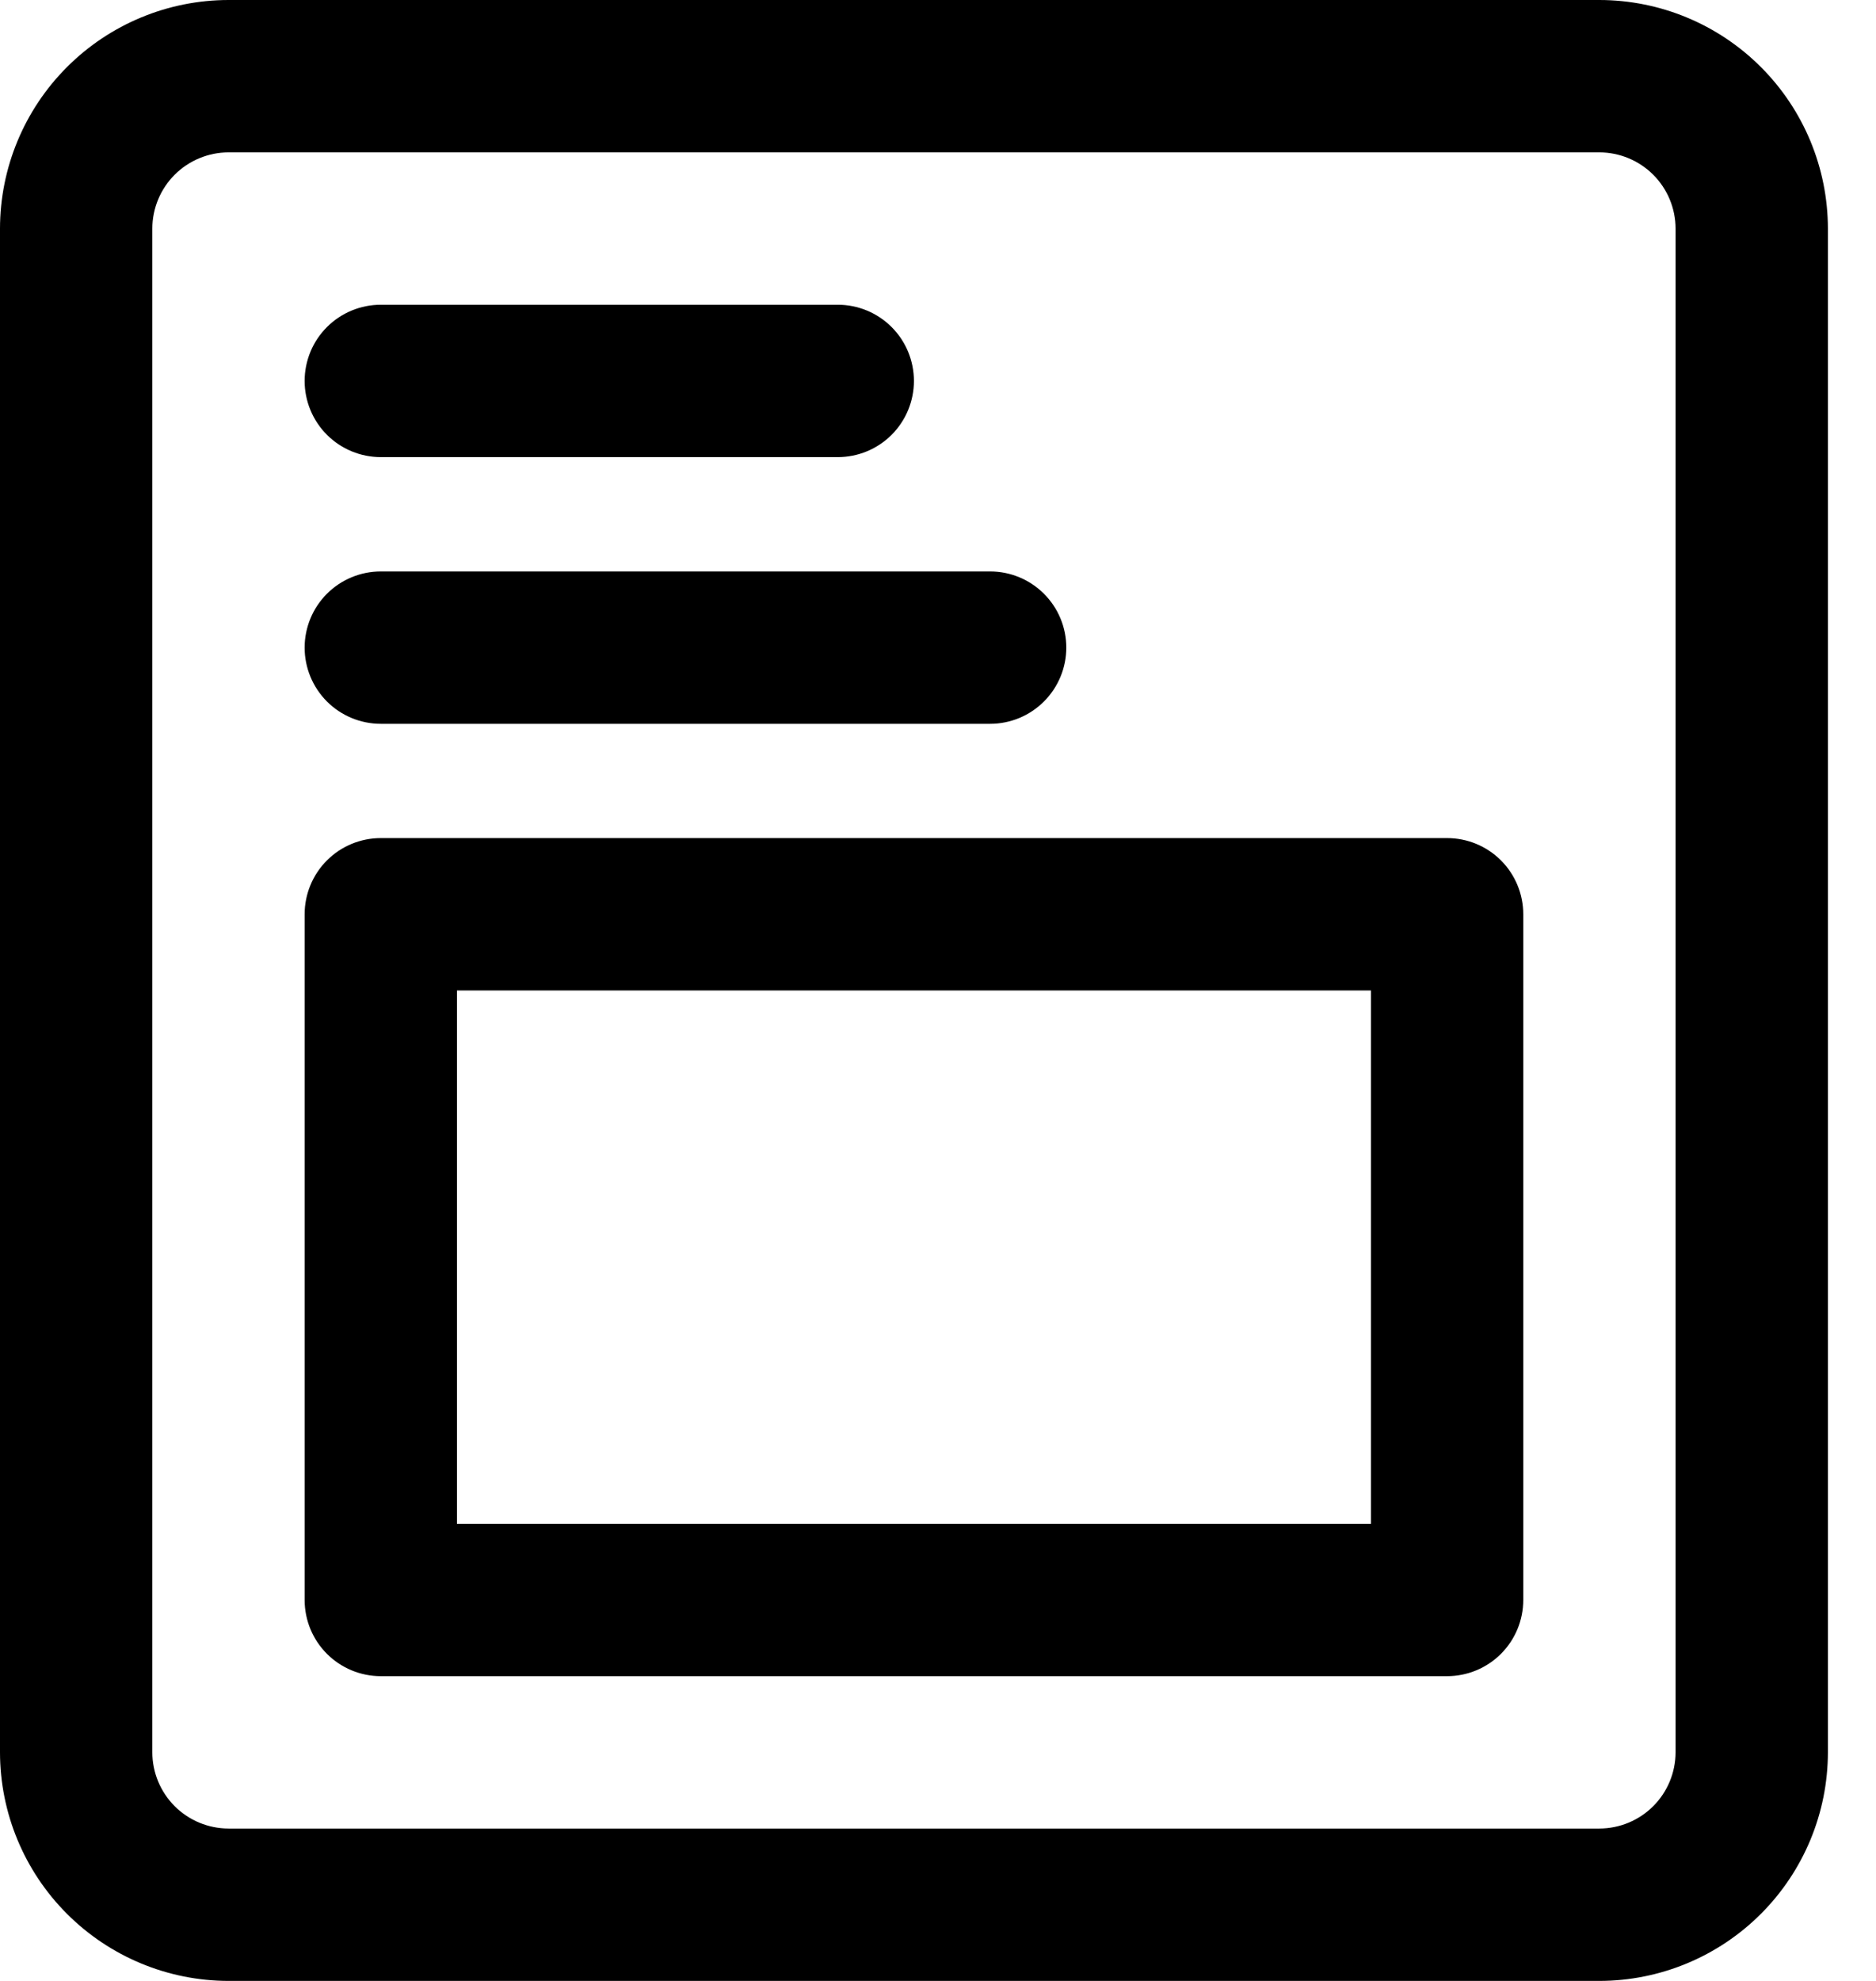 <svg width="36" height="38" viewBox="0 0 36 38" fill="none" xmlns="http://www.w3.org/2000/svg">
<path d="M4.385 0C3.222 0.001 2.108 0.464 1.286 1.286C0.464 2.108 0.001 3.222 0 4.385V33.615C0.001 34.778 0.464 35.892 1.286 36.714C2.108 37.536 3.222 37.999 4.385 38H30.692C31.855 37.999 32.969 37.536 33.791 36.714C34.613 35.892 35.076 34.778 35.077 33.615V4.385C35.076 3.222 34.613 2.108 33.791 1.286C32.969 0.464 31.855 0.001 30.692 0H4.385ZM32.154 4.385V33.615C32.153 34.003 31.999 34.374 31.725 34.648C31.451 34.922 31.08 35.076 30.692 35.077H4.385C3.997 35.076 3.626 34.922 3.352 34.648C3.078 34.374 2.924 34.003 2.923 33.615V4.385C2.924 3.997 3.078 3.626 3.352 3.352C3.626 3.078 3.997 2.924 4.385 2.923H30.692C31.08 2.924 31.451 3.078 31.725 3.352C31.999 3.626 32.153 3.997 32.154 4.385Z" fill="black"/>
<path d="M27.769 16.077H7.308C6.92 16.077 6.548 16.231 6.274 16.505C6 16.779 5.846 17.151 5.846 17.538V30.692C5.846 31.08 6 31.452 6.274 31.726C6.548 32 6.92 32.154 7.308 32.154H27.769C28.157 32.154 28.529 32 28.803 31.726C29.077 31.452 29.231 31.08 29.231 30.692V17.538C29.231 17.151 29.077 16.779 28.803 16.505C28.529 16.231 28.157 16.077 27.769 16.077ZM26.308 29.231H8.769V19H26.308V29.231Z" fill="black"/>
<path d="M7.308 8.769H16.077C16.465 8.769 16.836 8.615 17.11 8.341C17.384 8.067 17.538 7.695 17.538 7.308C17.538 6.92 17.384 6.548 17.11 6.274C16.836 6 16.465 5.846 16.077 5.846H7.308C6.92 5.846 6.548 6 6.274 6.274C6 6.548 5.846 6.92 5.846 7.308C5.846 7.695 6 8.067 6.274 8.341C6.548 8.615 6.92 8.769 7.308 8.769Z" fill="black"/>
<path d="M7.308 13.885H19C19.388 13.885 19.759 13.731 20.033 13.457C20.308 13.182 20.462 12.811 20.462 12.423C20.462 12.036 20.308 11.664 20.033 11.39C19.759 11.116 19.388 10.962 19 10.962H7.308C6.92 10.962 6.548 11.116 6.274 11.39C6 11.664 5.846 12.036 5.846 12.423C5.846 12.811 6 13.182 6.274 13.457C6.548 13.731 6.92 13.885 7.308 13.885Z" fill="black"/>
</svg>
